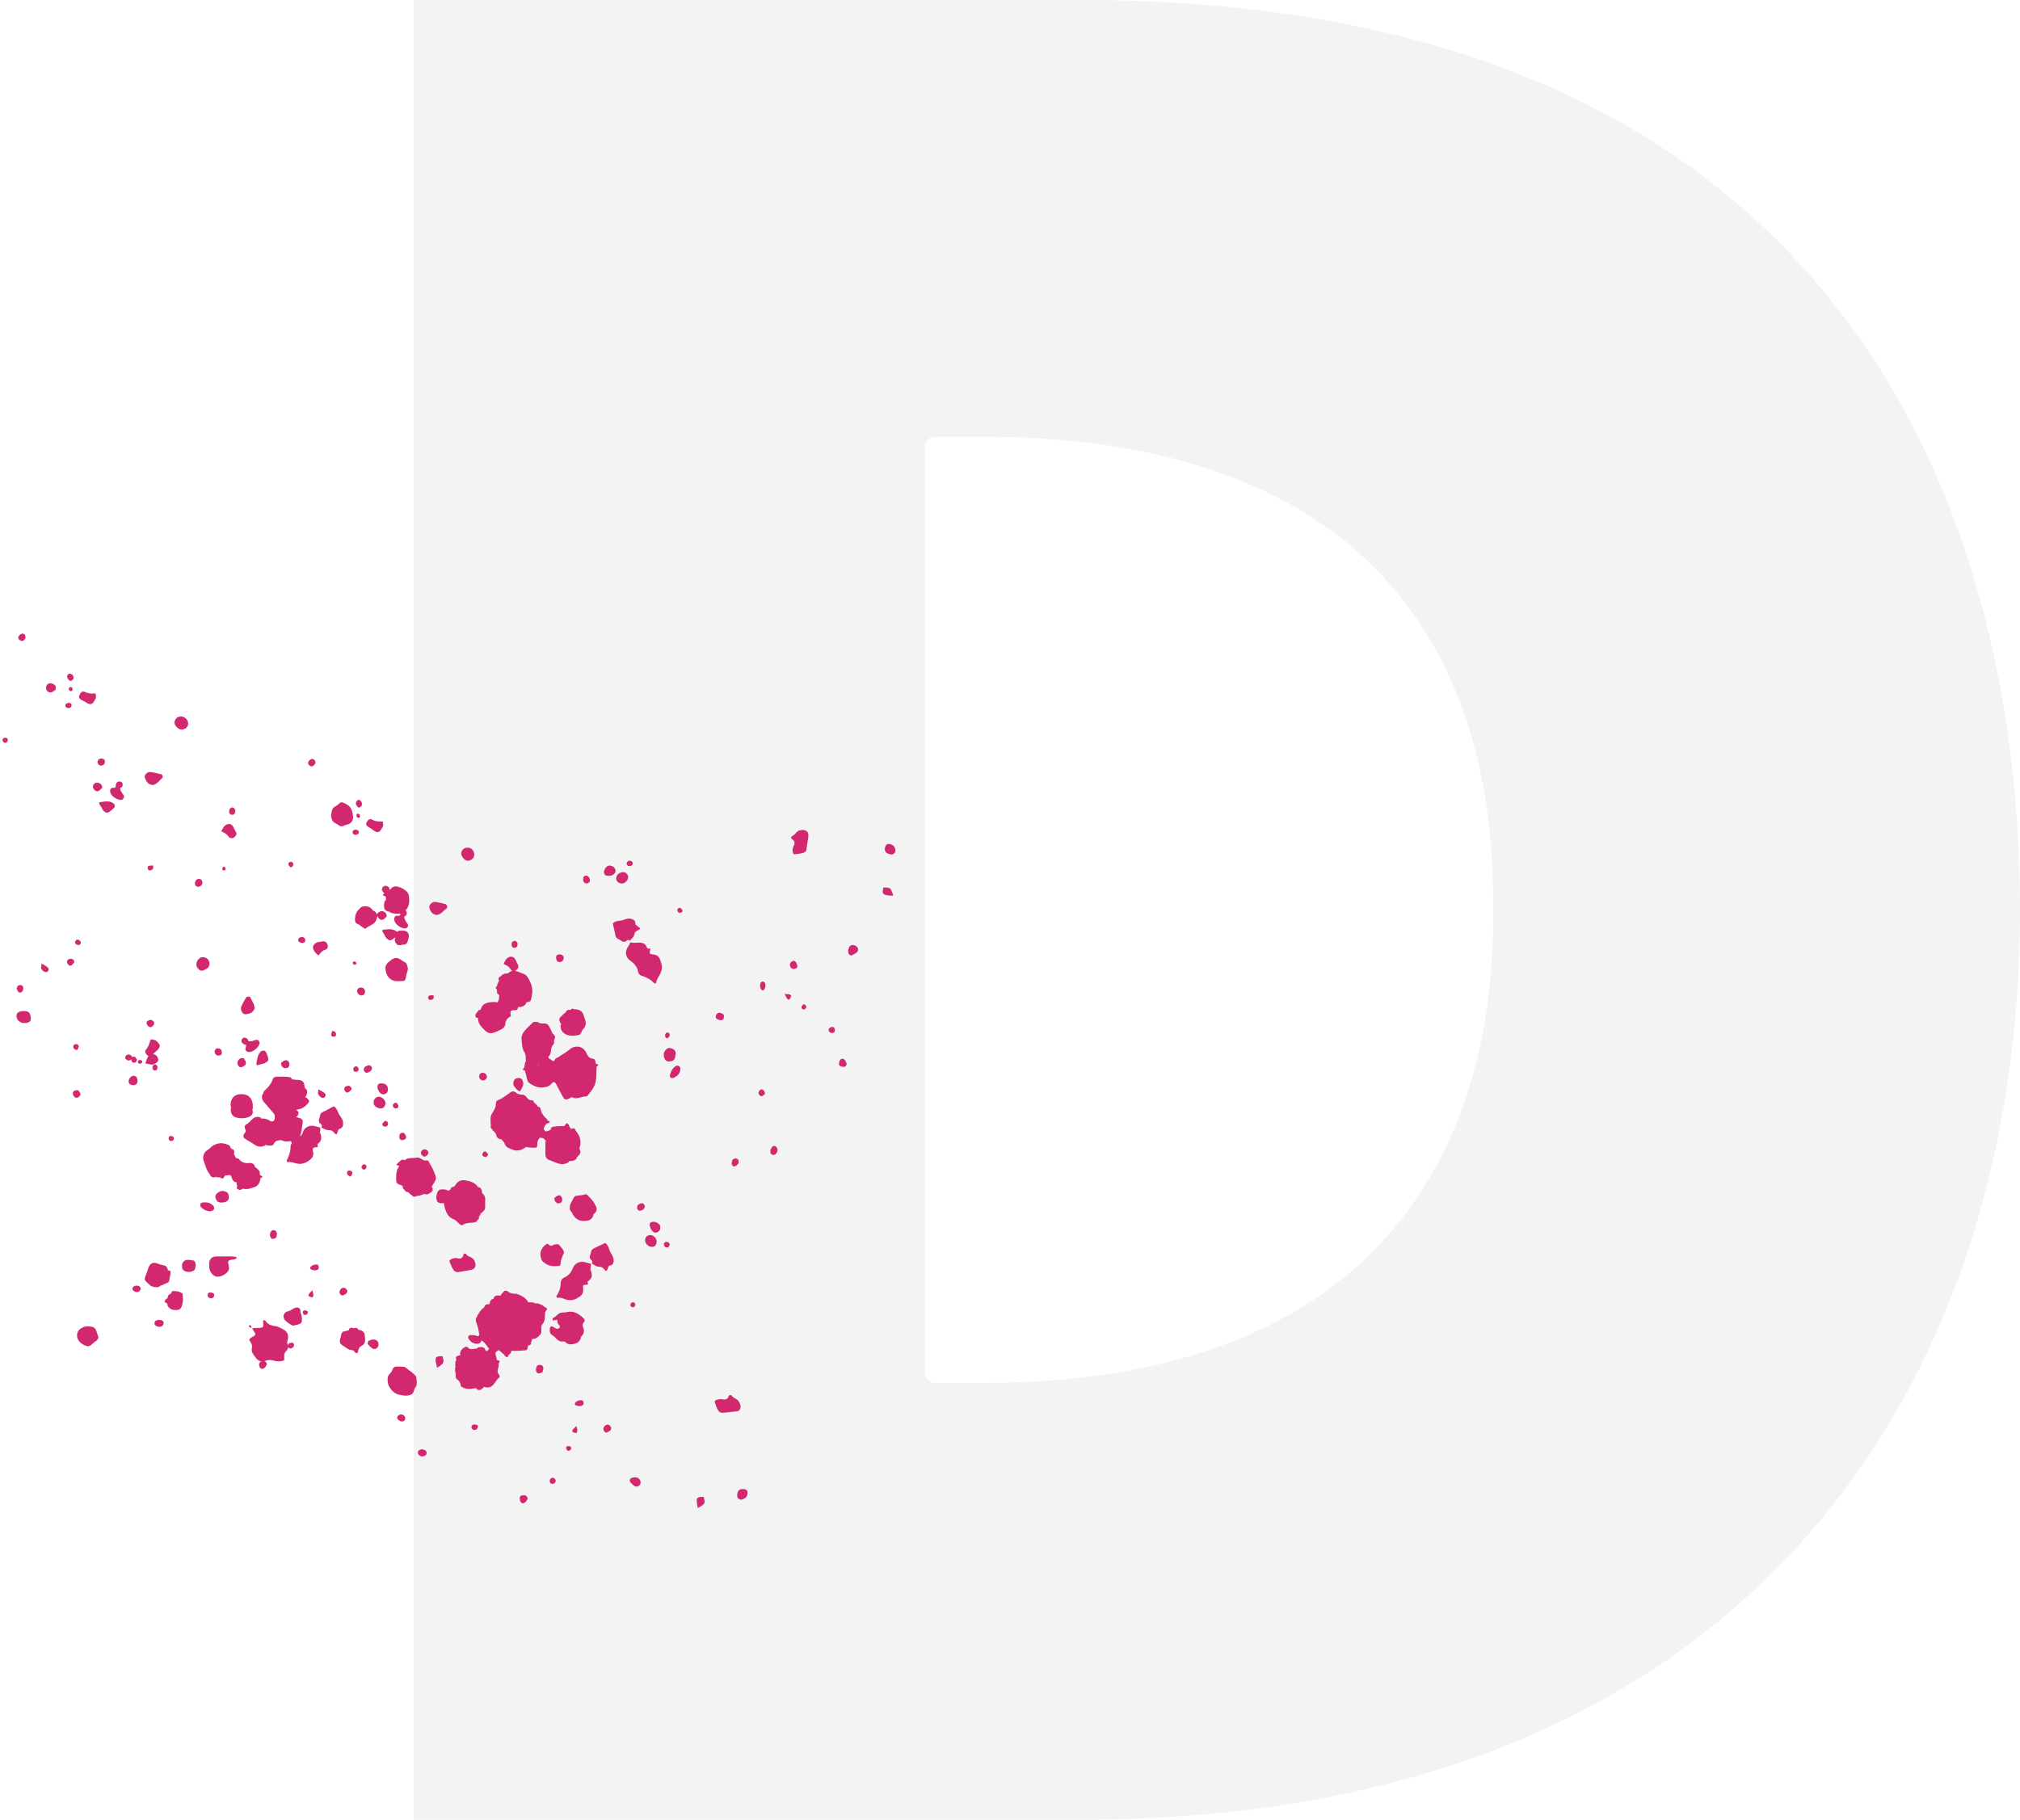 <svg width="576" height="519" viewBox="0 0 576 519" fill="none" xmlns="http://www.w3.org/2000/svg"><path opacity=".05" fill-rule="evenodd" clip-rule="evenodd" d="M117.998 519h190.343c186.61 0 267.657-120.109 267.657-259.5C575.998 143.099 522.465 0 308.341 0H117.998v519zm145.73-127.586V127.58a3.023 3.023 0 01.89-2.136 3.045 3.045 0 012.141-.887h13.293c144.214 0 145.73 106.028 145.73 134.943 0 26.692-1.489 134.937-145.73 134.937h-13.293a3.041 3.041 0 01-2.141-.888 3.02 3.02 0 01-.89-2.135z" fill="#000"/><path d="M168.464 360.407a13.57 13.57 0 01-1.538-.385c-1.409-.384-2.819.128-3.46 1.41-.513 1.282-1.154 2.307-2.563 2.948-.641.256-1.026.897-1.026 1.538 0 1.281-.384 2.563-1.153 3.588-.129.256 0 .769.384.641.897-.128 1.538.256 2.307.512 1.154.257 2.179.257 3.333-.512 1.153-.641 1.666-1.282 1.538-2.563-.129-1.026 0-1.154.897-1.154.769 0 .384-.384.384-.641 0-.128 0-.384.128-.384 1.41-.897 1.154-2.179.641-3.332.128-.641.128-1.154.128-1.666zm4.102-5.896c-1.025.513-2.179 1.026-3.204 1.538-.898.385-.769 1.154-1.026 1.794-.256.513-.256 1.026.257 1.538.384.257.384.641.128 1.026h.128c.769.512 1.282.897 2.051.897.641 0 1.025.256 1.41.769.512.641.769.512 1.025-.385.128-.384.256-.769.769-.769.641-.128.769-.641.897-1.281 0-.897-.384-1.538-.769-2.179-.641-1.025-.641-2.307-1.666-2.948zm38.579 46.394c-.128-.641-.385-1.153-.897-1.666-.513-.384-1.154-.512-1.667-1.281-.384-.129-.64 0-.769.128-.256 1.025-.897 1.153-1.794 1.025-.641-.128-1.282 0-1.923.256-.256.129-.384.385-.256.641.256.769.513 1.538.897 2.179.257.513.769.769 1.41.769 1.154-.128 2.435-.256 3.589-.385 1.025 0 1.538-.64 1.41-1.666zm-86.514-139.951c1.281-.256 1.794-1.281 2.691-1.794.385-.256.128-1.153-.256-1.282-1.025-.256-2.051-.512-2.948-.64-.897-.129-1.922 1.025-1.666 1.666.256.897.641 1.922 2.179 2.05zm-19.61-25.119c.384.256.641.384 1.025.641 1.538 1.281 2.179 1.153 3.076-.641.128-.128.128-.257.128-.641 0-.513 0-.897-.384-.897-1.025 0-1.794 0-2.692-.513-.64-.384-1.281 0-1.538.641-.384.513-.256 1.025.385 1.41zm29.351 9.355c.769-.384 1.025-1.281.769-2.05a1.894 1.894 0 00-1.154-1.282c-1.153-.256-1.922.128-2.307.897-.384.769 0 1.41.385 1.923.64.897 1.538 1.025 2.307.512zm51.78 107.271c-.897-.513-2.051 0-2.179 1.025-.128.897.384 1.538 1.282 2.051 1.153.256 1.794-.129 1.922-1.026.256-.769-.256-1.666-1.025-2.05zm.384-3.973c-1.025-.128-1.538.512-1.153 1.409.256 1.026 1.025 1.795 1.666 1.667.256 0 .641-.257.769-.385.513-.384.513-1.025.384-1.666-.512-.769-1.025-.897-1.666-1.025zm24.865 76.255c-.384 0-.769.256-1.025.769-.128.385-.128.513-.128.641-.129.641 0 1.153.512 1.41.641.384 1.282 0 1.795-.385.512-.384.769-1.281.512-1.922-.128-.385-.769-.641-1.666-.513zm-29.479-3.204c-.641-.256-1.281-.256-1.794 0-.385.128-.641.385-.513 1.025.385.513.769.898 1.154 1.154.641.512 1.41.256 1.794-.385.256-.64 0-1.409-.641-1.794zm16.79 6.793c0 .64.129 1.153.257 1.794 2.179-1.282 2.179-1.282 1.666-3.204-1.794 0-2.051.256-1.923 1.41zm-44.346-38.961c-.385-.128-.769-.128-1.154.128-.384.513-.512 1.282-.256 1.794.385.641 1.025.385 1.666.128.513-1.153.385-1.794-.256-2.05zm-54.087-78.691c-.129-.897-.77-1.153-1.41-.897-.77.128-.897.897-.385 1.538.385.513.897.385 1.795-.641zm35.759-20.377h.256c0 .897.256 1.666.897 2.435 2.051 2.307 2.564 2.435 5.383 1.025.898-.384 1.667-1.025 1.538-2.307h.129c.128-.64.512-1.025.897-1.281.256-.128.641-.385.512-.769-.384-1.282.385-1.282 1.282-1.282.513 0 .769-.384.769-.897h.256c1.154 0 1.923-.513 2.179-1.41h.385c.384-.128.641-.256.769-.384.513-1.666.769-3.332 0-5.127-.513-1.025-.897-2.178-2.051-2.563-.769-.256-1.538-.769-2.435-.769.256-.128.384-.256.641-.512.512-.513.384-1.026.128-1.538-.256-.385-.385-.897-.641-1.282-.384-.769-1.282-1.025-2.051-.513-.64.385-.897 1.026-1.281 1.795.769.384 1.666.769 2.05 1.666.129.128.385.256.513.256-.384.128-.769.256-1.153.641-.257.256-.769.128-1.154.256-.384.128-.769.257-1.025.769v-.128c-.769.384-.769.897-.513 1.282 0 .128-.128.256-.128.256a6.258 6.258 0 00-.513 1.41h-.128c-.256.384-.256.64.128.769v.256c0 .256 0 .256.128.513v.128l-.128-.128c0 .384.128.512.385.64 0 .129.128.129.256.257 0 .128 0 .256.128.384l-.128.128c0 .641-.128 1.154-.513 1.666-.128 0-.128-.128-.256-.128-3.076-.128-4.101.641-4.486 2.179-.513 0-.769.256-1.025.769-.769.641-.513 1.41 0 1.538zm-14.868 123.29c-.641-.256-1.282-.384-1.922.256-.257.769.128 1.154.64 1.41.513.257 1.026.128 1.538-.256.385-.385.257-1.154-.256-1.41zm27.685 12.944c-.513 0-.641.385-.641 1.026.128.64.256.897.641 1.153.384.128.769-.128 1.025-.384.256-.257.385-.513.513-.769.128-.128 0-.513-.129-.641-.256-.513-.897-.513-1.409-.385zm11.15-83.56c.385-.385.385-1.025.129-1.538-.257-.513-.769-.641-1.154-.385-.256.129-.513.257-.897.641 0 .897.384 1.282 1.025 1.538.256 0 .641-.128.897-.256zm-38.963-13.073c.513-.128.769-.384 1.025-.768.129-.385.129-.769-.256-1.026a.987.987 0 00-1.282-.128c-.384.256-.512.513-.512 1.025.128.385.512.769 1.025.897zm-11.023-75.101c-.128 0-.128.128-.128.128v-.128c-.384 0-.641.128-.641.384 0 .384.257.384.641.384 0 .129 0 .129.128.257 0 .384 0 .512.129.897h-.257c-.384.641-.384 1.153-.384 1.794 0 .897.512 1.41 1.666 1.538v.128c1.025.513 1.923.385 2.948.385v.512c-.128 0-.256 0-.385.129-.512 0-.769-.129-1.025.128-.256.256-.384.769-.256 1.153.256 1.154 1.794 2.307 3.076 2.307.512 0 1.025-.641.769-1.153-.385-.641-1.026-1.282-1.026-2.307h.257c.256-.257.384-.385.384-.513.128-.384.128-.769-.256-1.153 1.153-1.282 1.153-2.82.897-4.358-.128-1.281-2.948-2.819-4.229-2.435-.257.128-.641.256-.77.513-.128.128-.256.256-.512.384v-.128c0-.641-.385-.897-1.154-1.025-.256 0-.384.128-.769.384-.128.385-.256.641-.256.769.384.769.769 1.154 1.153 1.026zm62.931 151.613c-.512.128-.769.513-.897 1.025 0 .385.128.769.513 1.026.384.256.769 0 1.153-.257.385-.256.641-.512.513-1.153-.384-.641-.769-.897-1.282-.641zm-58.188-2.947c-.641-.129-1.282 0-1.538.897.256.64.641.897 1.153 1.025.513.128 1.026-.128 1.154-.641.128-.513-.257-1.153-.769-1.281zM88.359 218.405c.513.384 1.025.128 1.538-.641.128-.128 0-.256 0-.641-.256-.384-.385-.64-.77-.64-.512 0-.896.256-1.153.769-.256.256-.128.768.385 1.153zm58.189 51.905c.512.128.897-.256 1.025-.641v-.641c-.256-.512-.641-.769-1.025-.64-.385.128-.513.256-.641.64-.128.641.128 1.282.641 1.282zm36.784 72.923c-.384-.128-.769 0-1.153.256-.385.129-.513.513-.513 1.154.256.513.513.769 1.025.641.513-.128 1.026-.385 1.154-1.026.128-.384-.257-.897-.513-1.025zm-92.666-31.271c.256.385.513.769.897 1.025.513.257 1.025.128 1.154-.256.256-.384.128-.769-.257-1.025-.512-.385-1.025-.641-1.666-1.026 0 .385-.128.769-.128 1.282zm75.235 87.405c-.769 0-1.41.129-1.922.769-.129.257 0 .513.128.641.256.128.384.128.897.256.641 0 .897 0 1.282-.384.256-.384.128-1.153-.385-1.282zm-63.443-169.043c.512-.256.769-.513.769-1.025 0-.385-.257-.769-.513-1.026-.385-.256-.769-.128-1.026.257-.384.64-.256 1.025.513 1.794h.257zm32.683 175.964c-.129 0-.129 0-.385.128-.384.385-.384.641-.256.897.128.257.384.513.641.513.384.128 1.025-.256 1.025-.641.384-.512 0-.897-1.025-.897zm-12.433-121.111c.769 0 1.154-.385.897-1.282-1.281-.128-1.538.128-1.538.769.129.256.385.641.641.513zm34.349 136.49a.987.987 0 00-.128 1.282c.257.384.769.384 1.282 0 .128-.128.256-.385.256-.769a1.774 1.774 0 00-.384-.513c-.257-.256-.641-.256-1.026 0zm6.409-14.097c-.513.64-.385 1.025.897 1.153.513-.769.128-1.282 0-2.05-.256.384-.641.64-.897.897zm26.275-53.315c-.513.256-.513.769-.257 1.153.257.385.641.513 1.154.257.384-.513.384-.897.128-1.154-.256-.256-.513-.384-1.025-.256zm-87.924-116.241c.256-.129.512-.385.512-.641 0-.385-.256-.513-.769-.769-.256 0-.512.128-.641.128-.384.256-.512.641-.256 1.025.256.385.769.385 1.154.257zm-.385 67.668c.385 0 .641-.128.769-.384.128-.257 0-.641-.128-.897-.128-.129-.385-.257-.769-.257-.513.257-.641.641-.513 1.026 0 .256.257.512.641.512zm-.897 28.836a1.75 1.75 0 00-.385-.512c-.512-.257-1.025-.129-1.153.256-.128.384 0 .769.385 1.025.512.513.768.257 1.153-.769zm80.362 38.192c.128-.128.256-.384.256-.769-.256-.513-.641-.641-1.025-.384-.385.256-.513.64-.256 1.025.384.256.64.384 1.025.128zM83.489 246.985c.128-.128.128-.385.128-.641-.129-.385-.385-.641-.898-.513a1.002 1.002 0 00-.512.513c.128.384.128.641.384.769.257.384.641.256.898-.128zm78.567 165.455c-.384 0-.641.256-.641.512 0 .129.128.385.257.641.256.256.512.256.897 0 .256-.128.384-.384.256-.897-.384-.256-.513-.256-.769-.256zm-59.855-180.322c-.256-.128-.513 0-.513.256-.128.513.129.769.513.898 0 0 .128 0 .385-.129.128-.512.128-.769-.385-1.025zm84.079 40.114c-1.025-.128-1.154-.256-.897-1.153.128-.769-.257-.513-.513-.513-.128 0-.384-.128-.384-.256-.513-1.538-1.795-1.538-3.076-1.41-.513 0-1.154 0-1.667-.128-.256.641-.512 1.025-.769 1.41-.769 1.281-.641 2.691.641 3.716 1.154.898 2.051 1.666 2.307 3.204a1.646 1.646 0 001.282 1.282 7.412 7.412 0 013.204 1.922c.256.257.769.257.769-.256.128-.897.641-1.41 1.025-2.179.513-1.153.77-2.05.257-3.46-.385-1.41-.897-2.051-2.179-2.179zm-6.665-3.844v-.129c.641-.64 1.154-1.153 1.282-1.794.128-.641.513-.897 1.025-1.153.769-.385.769-.513-.128-1.154-.384-.256-.641-.384-.641-.897 0-.641-.384-.897-1.025-1.153-.897-.257-1.666 0-2.307.256-1.026.384-2.307.128-3.076 1.025l.769 3.461c.128.897 1.025 1.025 1.538 1.409.512.385 1.025.513 1.538.129.384-.385.769-.385 1.025 0zm49.473-31.656c-.64 0-1.281 0-1.794.513-.513.384-.769 1.025-1.538 1.281-.256.385-.128.641 0 .769.897.513 1.025 1.154.513 2.051-.257.64-.385 1.281-.129 1.922 0 .256.257.385.513.385.769-.129 1.538-.129 2.307-.385.513-.128 1.026-.513 1.026-1.153.128-1.154.384-2.435.512-3.589.128-1.025-.384-1.666-1.41-1.794zM70.03 289.278c1.026-.129 2.052-.257 2.564-1.666 0-1.282-.769-2.051-1.153-3.076-.129-.385-1.026-.385-1.282 0-.513.897-1.025 1.794-1.41 2.691-.256.897.513 2.179 1.282 2.051zm19.354-18.455c.257.64.77 1.153 1.41 1.666.641-.641 1.026-1.41 2.179-1.666.769-.641.513-1.154.256-1.795-.384-.512-.897-.64-1.41-.512-.512.128-.897.128-1.41.256-1.025.513-1.41 1.282-1.025 2.051zm-44.859 26.016c-.128-.128-.256-.128-.64-.256-.513-.128-.898-.257-1.026.128-.256.897-.513 1.794-1.154 2.563-.512.513-.256 1.154.257 1.666.128.128.256.128.384.257-.128.128-.128.256-.256.384-.256.513-.385 1.025-.64 1.666.512.256 1.153.256 1.793.385.385 0 .77-.129 1.154-.385.64-.384.897-.769.64-1.41-.255-.769-.768-1.153-1.409-1.153l.64-.641c1.667-1.41 1.667-1.922.257-3.204zm14.099-20.377c.897-.385 1.281-1.154 1.025-2.179-.256-.769-.897-1.282-1.794-1.282-.641 0-1.026.257-1.538.897-.513 1.026-.385 1.923.384 2.564.513.64 1.282.384 1.923 0zm132.014 26.272c.897 0 1.41-.128 1.794-.897.128-.384.128-.769.256-1.409-.128-1.154-1.025-1.41-1.794-1.538-.256 0-.641.128-.897.384-.641.641-.897 1.282-.641 2.179.128.769.641 1.281 1.282 1.281zm-42.424 8.587c.384-.512.641-1.025.897-1.666a1.779 1.779 0 000-1.153c-.256-.769-.513-1.026-1.154-1.026-.897 0-1.409.385-1.538 1.154-.128.641 0 1.153.513 1.538.256.512.641.769 1.282 1.153zM73.62 303.76c.256-.128.512-.128.897-.257.384-.128.64-.128.897-.256 1.153-.513 1.282-.897.897-2.05-.128-.385-.256-.769-.513-1.154-.256-.513-.897-.513-1.41-.128-1.025.897-1.025 2.307-1.281 3.46 0 .385.256.513.513.385zm103.047-51.905c.897.384 1.538 0 2.179-.769.513-1.025.257-1.666-.513-2.179-.64-.384-1.666 0-2.178.513-.769.897-.513 2.05.512 2.435zm-3.204-2.051c1.154 0 1.923-.512 2.051-1.281 0-.257 0-.641-.257-.897-.256-.513-.769-.641-1.538-.769-.897.256-1.153.769-1.409 1.409-.257.897.128 1.538 1.153 1.538zm19.994 54.212c-.256-.128-.64-.128-.897.128-.897.641-1.281 1.538-1.538 2.563-.128.513.385.898.897.769.385-.128.641-.384 1.154-.64.641-.641.897-1.154.897-1.795.128-.512-.128-.897-.513-1.025zm61.65-62.286c-.257-.641-1.026-1.025-1.795-1.025-.512 0-.897.513-1.025 1.41 0 .384.128.769.513 1.153.256.128.384.256.64.256.513.257 1.154.257 1.538-.128.513-.512.385-1.153.129-1.666zM38.63 309.399c.64-.385.768-1.154.256-2.307-.513-.256-.897-.385-1.282-.128-.769.384-1.154 1.41-.769 2.05.256.385 1.154.641 1.794.385zm203.66-39.474c-.385.513-.513 1.154-.385 1.795.128.384.257.769.897.769.641-.257 1.026-.513 1.41-.769.641-.513.641-1.282 0-1.795-.641-.512-1.538-.512-1.922 0zm-172.9 34.219c.897-.512 1.025-1.025.128-2.307-.64-.128-1.153 0-1.41.385-.512.512-.512 1.41 0 1.922.385.385.77.257 1.282 0zm182.512-51.008c-.384 1.667-.256 1.923 1.026 2.179.641.128 1.153.128 1.794.128-.769-2.307-.769-2.307-2.82-2.307zm-46.012 37.808c.641-.257.512-.897.512-1.538-.897-.641-1.538-.769-2.05-.128-.257.256-.385.769-.128 1.153.384.385 1.153.641 1.666.513zm-92.025 33.321c0 .769.64 1.154 1.409.769.769-.384.769-.897-.128-1.922-1.025-.128-1.281.384-1.281 1.153zm-9.998-40.755c.385-.512.257-1.153-.128-1.537-.384-.385-.897-.385-1.538-.129-.641.769-.384 1.282.128 1.795.513.384 1.282.384 1.538-.129zm116.25 43.703c-.385.513-.641 1.154-.257 1.923.769.512 1.154.256 1.538-.257.385-.512.385-1.025.128-1.538-.384-.641-1.025-.641-1.409-.128zm20.507-25.119c-.129-.128-.513-.128-.641-.128-.513.256-.641.768-.769 1.409 0 .513.256.641.897.897.641 0 1.025 0 1.153-.384.257-.385.129-.769-.128-1.154-.128-.256-.256-.512-.512-.64zm-81.644-27.811c.897.256 1.41 0 1.666-.641a1.096 1.096 0 000-.897c-.256-.385-.897-.641-1.41-.513-.512.128-.769.513-.641 1.026 0 .384.129.64.385 1.025zm-20.123 33.065c0-.512-.128-.897-.512-1.153-.385-.257-.769-.257-1.154-.128-.512.256-.641.769-.512 1.281.128.385.384.641.769.769.64.128 1.025-.128 1.409-.769zm-76.645-6.28c.77 0 1.154-.384 1.026-1.025 0-.513-.257-.897-.897-1.025-.513-.128-1.026.128-1.154.897 0 .256.128.513.257.769.256.256.512.384.768.384zm164.057-27.041c-.641.256-1.026.512-1.026 1.153 0 .513.257.897.769 1.153.385.129.769 0 1.154-.256.256-.384.256-.769 0-1.153-.128-.385-.256-.769-.897-.897zm-17.047 58.697c.641-.128 1.026-.384 1.282-.897.256-.385.128-1.025-.256-1.282-.385-.256-1.154-.128-1.41.385-.257.641-.385 1.281.384 1.794zM22.608 312.731c.513-.513.385-1.025-.256-1.666-.128-.128-.256-.128-.64-.128-.514.128-.77.256-.898.641-.128.512.128.897.384 1.281.513.385 1.026.256 1.41-.128zm62.932-43.959c.64.256 1.28.256 1.41-.256.255-.513 0-.897-.385-1.154-.129-.128-.257-.128-.641-.128-.513.128-.898.385-.898.897 0 .257.129.513.513.641zm81.771-16.789c.513-.128.897-.384.897-.769 0-.513-.128-1.025-.769-1.41-.256-.128-.897 0-1.025.257-.128.384-.128.769-.128 1.153.256.513.512.769 1.025.769zm49.601 28.323c-.256.641-.256 1.41.257 2.051.128.128.512.128.641 0 .128-.128.256-.385.384-.769.128-.513.128-.897-.128-1.282-.256-.512-1.026-.384-1.154 0zm.641 30.503c-.513-.257-1.025 0-1.282.897 0 .128 0 .128.129.384.256.385.512.641.897.513.256-.128.513-.256.769-.513.128-.384-.128-1.025-.513-1.281zM70.8 296.967v-.256a1.774 1.774 0 00-.385-.513c-.384-.256-.897-.384-1.281 0-.385.513-.385 1.026.128 1.41.256.256.64.385.897.385v.384c-.128.513-.256.769-.128 1.153.256.385.64.513 1.025.513 1.154 0 2.692-1.281 2.948-2.435.128-.513-.385-1.153-1.025-1.025-.513.128-1.154.512-2.18.384zm24.224-1.281c.384 0 .64-.128.769-.385.128-.641-.128-1.153-1.026-1.281-.512 1.153-.384 1.537.257 1.666zm142.267-2.82c-.256.128-.512.128-.641.256-.384.257-.512.641-.256 1.026.256.384.769.641 1.282.384.384-.128.512-.641.256-1.281 0-.129-.256-.257-.641-.385zm-13.586-9.356c.257.385.385.769.641 1.154.513.769.897.513 1.282-.641-.513-.769-1.282-.384-1.923-.513zm-43.833-36.525c.384-.128.64-.513.512-1.026-.384-.512-.769-.512-1.153-.384-.385.128-.641.513-.513.897.128.513.641.641 1.154.513zM44.397 303.632c-.384-.129-.64.128-.897.512v.641c.128.385.513.641.897.513.385-.128.513-.513.513-.897 0-.385-.257-.641-.513-.769zm66.007 16.276a.62.62 0 00-.897 0c-.128.128-.257.384-.513.641.128.641.385.769.897.769.385 0 .641-.257.769-.513 0-.384 0-.641-.256-.897zm28.453 9.868c.513-.384.385-.769-.512-1.409-.257.128-.513.128-.513.256-.384.513-.384 1.025 0 1.153.385.385.769.257 1.025 0zm54.985-70.872c-.513.128-.769.384-.641.897.128.384.385.641.897.512.513-.128.641-.512.385-.897-.128-.256-.257-.256-.641-.512zM49.267 325.291c.385-.257.385-.641.129-1.026a.98.98 0 00-.641-.256c-.385 0-.77.256-.641.769 0 .256.128.385.384.641.385 0 .641 0 .77-.128zm179.821-38.833c-.256.256-.384.385-.512.641-.128.384.128.641.384.769.128.128.513 0 .641-.128.256-.128.385-.513.256-.769-.128-.257-.256-.513-.769-.513zm-38.194 9.099c.128-.64 0-.897-.384-1.025-.385-.128-.641.128-.769.385-.129.384-.129.769.128 1.025.384.384.641.128 1.025-.385zm-151.496 7.049c-.128.257-.128.513.129.641.384.256.769.128 1.025-.256v-.385c-.64-.384-.897-.384-1.154 0zm62.034-28.195c-.256-.256-.513-.256-.769 0s0 .513.385.769c.64-.128.769-.384.384-.769zm-10.125 47.163a13.317 13.317 0 01-1.538-.384c-1.41-.385-2.82.256-3.333 1.537a5.969 5.969 0 01-.64 1.282h-.257c.257-.513.385-1.153.513-1.922 0-.641.256-1.282.256-1.923.128-.512-.128-.897-.512-1.153a16.72 16.72 0 00-1.282-.385v-.128c.513-.256.769-.897.513-1.41-.129-.256-.257-.384-.641-.512.128 0 .256 0 .384-.128 1.41-.129 2.307-.897 3.076-1.795.385-.384.385-.769-.256-1.409-.128-.129-.385-.257-.77-.385h.257l.128-.128c.385-.769.641-1.538 0-2.179-.128-.128-.384-.384-.384-.641 0-1.537-.897-1.922-2.179-1.922-.385 0-.897-.128-1.41-.128v-.128c0-.128-.128-.257-.256-.257v-.128c-1.41-.384-2.692-.256-3.973-.256-.641 0-1.154.256-1.282.897-.513 1.282-1.282 2.179-2.307 3.076-.257.256-.257.513-.385 1.025 0 0-.128 0-.128-.128-.513 1.282 0 2.051.77 2.82l2.306 2.691c.385.384.385.897.385 1.282 0 .897-.641 1.409-1.41.897-.77-.513-1.538-.641-2.564-.641v-.256c-2.178-.898-2.82 1.281-4.1 1.922-.77.384-.514 1.025-.257 1.666.128.513-.128.641-.385 1.025-.384.641-.256 1.154.257 1.41.897.641 1.922 1.154 2.82 1.794 1.025.641 2.178.641 3.204-.128 0 .128.128.128.128.256.897 0 1.794.257 2.05-.512.513-1.025 1.282-.897 2.18-1.025 0 0 0 .128.127.128.513.128.77.256 1.026.256.64 0 1.153 0 1.538-.128 0 .256.128.384.256.641-.256.256-.384.64-.384 1.025 0 1.282-.385 2.563-1.026 3.717-.128.256 0 .769.385.64.897-.128 1.538.257 2.307.385 1.153.256 2.179.128 3.332-.641 1.154-.769 1.666-1.41 1.41-2.691-.128-1.026-.128-1.154.897-1.282.77 0 .385-.384.385-.641 0-.128 0-.384.128-.384 1.282-.897 1.025-2.179.513-3.332.256-.257.128-.769.128-1.282zm6.536-1.153c0-.898-.384-1.538-.897-2.179-.64-.897-.769-2.179-1.794-2.691-1.026.512-2.05 1.153-3.204 1.666-.77.384-.641 1.153-.897 1.794-.257.641-.129 1.153.384 1.538.385.256.513.641.128 1.025h.128c.77.513 1.41.769 2.18.769.64 0 1.025.256 1.41.769.64.641.768.513 1.024-.385.129-.384.257-.768.641-.768.77-.385.897-.898.897-1.538zm36.4 41.78c1.026-.128 1.538-.897 1.282-1.923-.128-.64-.384-1.153-1.025-1.537-.513-.385-1.282-.385-1.666-1.154-.385-.128-.641 0-.641.256-.257 1.026-.897 1.282-1.795 1.026-.641-.128-1.281 0-1.922.384-.257.128-.385.385-.257.641a11.38 11.38 0 001.026 2.179c.256.512.769.769 1.41.769 1.153-.257 2.435-.385 3.588-.641zM43.628 223.916c1.282-.385 1.794-1.282 2.563-1.923.385-.256.128-1.153-.256-1.153-1.025-.256-2.05-.513-3.076-.641-.897-.128-1.923 1.025-1.538 1.666.385 1.026.897 1.923 2.307 2.051zm21.66 14.866c.77.513 1.282.257 1.795-.256.513-.512.384-1.025 0-1.538-.256-.384-.385-.897-.641-1.281-.513-.769-1.282-.898-2.05-.385-.641.385-.898 1.025-1.282 1.794.769.385 1.666.769 2.178 1.666zm-42.167-39.217c.385.257.769.385 1.025.513 1.666 1.153 2.18 1.025 3.076-.769.128-.128.128-.256.128-.641 0-.512 0-.897-.384-.897-1.025.128-1.794 0-2.692-.384-.64-.385-1.281 0-1.538.769-.384.512-.256 1.025.385 1.409zm29.735 8.203c.641-.385 1.026-1.282.641-2.051-.128-.513-.513-.897-1.282-1.282-1.153-.256-1.922.129-2.307 1.026-.384.769 0 1.41.513 1.922.769.769 1.538.897 2.435.385zM6.587 288.381c-.64 0-1.282.128-1.794.768-.257 1.154.128 1.795.897 2.307.64.385 1.41.385 2.05.257.898-.257 1.154-.641 1.026-1.538-.256-1.538-.64-1.794-2.179-1.794zm56.266 54.596c.385 0 .77 0 1.41-.128 1.154-.513 1.025-1.282.897-2.051 0-.256-.256-.641-.512-.769-.77-.384-1.538-.513-2.307 0-.641.385-1.026.897-.898 1.538.257.897.513 1.282 1.41 1.41zM32.221 229.042c-1.154-.769-2.435-.384-3.717-.256-.256 0-.256.384-.128.641.128.256.256.384.513.769.256.384.256.641.384.769.897 1.025 1.282 1.025 2.179.384.384-.256.64-.512.897-.769.641-.641.385-1.153-.128-1.538zm77.67 85.868c.128-.769-.384-1.538-1.153-1.923-.897-.512-2.051.128-2.179 1.154-.128 1.025.384 1.538 1.41 1.922 1.025.256 1.666-.128 1.922-1.153zm-1.025-5.896c-1.025-.128-1.41.513-1.154 1.538.385 1.026 1.026 1.666 1.795 1.538.256 0 .641-.256.769-.384.384-.385.384-1.026.256-1.666-.384-.897-1.025-1.026-1.666-1.026zM60.29 345.412c.384-.128.769-.385.769-.769 0-.385-.128-.641-.385-.897-.897-.769-1.794-.897-2.947-.769-.513 0-.77.641-.513 1.153.256.385.513.513 1.025.897.897.385 1.41.513 2.05.385zM13.508 195.208c-.512.513-.512 1.41 0 1.922.513.513 1.282.513 2.307-.384.129-.641.129-1.025-.128-1.282-.64-.641-1.666-.769-2.179-.256zM107.2 382.194c-.641-.256-1.282-.128-1.795.128-.384.128-.64.385-.512 1.025.384.513.769.897 1.153 1.154.641.512 1.41.256 1.795-.513.256-.641 0-1.538-.641-1.794zM28.376 223.403c-.641-.384-1.41-.128-1.795.513-.256.513 0 .897.257 1.281.769.769 1.282.641 2.307-.512 0-.641-.256-1.025-.77-1.282zm95.87 164.943c.128.64.257 1.153.385 1.794 2.05-1.41 2.05-1.41 1.538-3.332-1.923 0-2.051.256-1.923 1.538zm-45.5-35.373c.385-1.153.257-1.666-.384-2.05-.385-.128-.77-.128-1.026.256-.384.513-.512 1.282-.128 1.794.385.641.897.385 1.538 0zm-58.957-79.459c-.77.256-.898.897-.385 1.538s1.025.512 1.794-.641c-.128-.897-.769-1.025-1.41-.897zm37.809-21.275c.257-.512.129-.897-.256-1.409-.897-.385-1.41 0-1.666.64-.257.513 0 1.282.512 1.41.513.128 1.154-.128 1.41-.641zM46.063 376.555c-.64-.128-1.282-.256-1.922.384-.257.897.128 1.154.769 1.41.512.128 1.153.128 1.538-.384.384-.513.256-1.154-.385-1.41zm35.247-71.898c.256 0 .64 0 .897-.256.384-.385.384-1.026.128-1.538-.256-.513-.769-.513-1.282-.385-.256.128-.512.385-.897.641 0 1.025.385 1.41 1.154 1.538zm-39.476-12.688c.128.513.384.769 1.025 1.025.513-.128.769-.384 1.025-.769.129-.384.129-.769-.256-1.025a.987.987 0 00-1.282-.128c-.384.128-.64.384-.512.897zm-12.689-73.692c.513-.128.769-.513.769-1.025 0-.641-.385-.898-1.154-.898-.256 0-.384.129-.769.385-.128.384-.256.641-.128.897.257.641.77.897 1.282.641zM97.33 369.378c.385.256.77 0 1.154-.256.385-.257.641-.513.513-1.154-.385-.513-.77-.769-1.282-.641s-.769.513-.897 1.026c-.128.384.128.769.513 1.025zm-58.06-2.692c-.64 0-1.281 0-1.538.898.257.64.641.897 1.154.897.512.128 1.025-.257 1.153-.641.257-.385-.128-1.025-.769-1.154zM5.818 182.648c.513.385 1.026.128 1.41-.641.128-.128 0-.256 0-.64-.128-.385-.384-.641-.769-.641-.513 0-.897.384-1.154.769-.256.384 0 1.025.513 1.153zm.256 100.35c.513-.257.641-1.025.513-1.538-.128-.256-.384-.513-.769-.513-.64 0-1.025.385-1.025 1.026 0 .128 0 .128.128.384.256.641.513.897 1.153.641zm59.984-50.624c.512.129.897-.256 1.025-.769v-.64c-.385-.513-.641-.769-1.025-.641-.385.128-.513.384-.641.641-.257.769.128 1.409.64 1.409zm39.988 72.411c.128-.256-.256-.897-.641-.897-.384-.128-.769.128-1.153.256-.385.257-.513.513-.513 1.154.257.512.641.769 1.026.64.769-.256 1.153-.512 1.281-1.153zm-92.538-28.964c-.512-.385-1.025-.641-1.666-1.025 0 .512-.128.897-.128 1.409.256.385.513.769.897.897.513.257 1.025.129 1.154-.256.256-.513 0-.769-.257-1.025zm76.902 84.842c-.77 0-1.41.128-1.923.769-.128.256 0 .513.256.641.257.128.513.128.898.256.64 0 .897-.128 1.153-.384.257-.513 0-1.282-.384-1.282zm-70.493-166.48h.384c.513-.257.77-.641.641-1.026a.964.964 0 00-.64-.897c-.385-.256-.77-.128-1.026.257-.256.512-.128 1.025.64 1.666zm39.988 174.426c-.128 0-.128 0-.384.128-.385.385-.385.641-.256 1.025.128.257.512.513.769.513.384.128 1.025-.256 1.025-.769.128-.513-.256-.769-1.154-.897zM34.272 224.685h.256c.256-.256.385-.385.385-.513.128-.512.128-.897-.385-1.153-.513-.257-1.154-.128-1.41.512-.128.257-.128.641-.128 1.026-.128 0-.256.128-.385.128-.512 0-.769 0-1.025.256-.128.256-.256.641-.128 1.025.256 1.154 1.922 2.179 3.076 2.179.513 0 1.025-.769.769-1.281-.384-.641-1.025-1.154-1.025-2.179zm8.458 23.581c.77-.128 1.154-.512.898-1.409-1.282 0-1.538.128-1.538.769.128.384.256.64.64.64zm39.605 134.953c-.128.128-.256.385-.256.513 0-.128-.128-.385-.128-.513-.129-.384 0-.769.128-1.153.256-1.282-.128-2.179-1.154-2.82-.769-.384-1.538-.897-2.435-1.025-1.154-.128-2.179-.513-2.82-1.538-.128-.128-.256-.128-.384-.128-.257 0-.257.256-.257.512.129 1.538.129 1.538-1.153 1.667-.641 0-1.282 0-1.923.128.129.384.257.512.385.769.64.897.64 1.025-.128 1.538-.385.256-.897.384-1.154 1.025.385.641 1.026 1.41.77 2.307-.257 1.153.512 1.922 1.153 2.819.512.641 1.025.897 1.666 1.026h-.128c-.513.128-.641.512-.641 1.025.128.513.256.897.64 1.025.385.128.77-.128 1.026-.384.256-.257.385-.513.513-.769.128-.128 0-.513-.129-.641-.256-.256-.384-.385-.64-.385.128 0 .256 0 .512-.128a3.561 3.561 0 012.307 0c1.026.257 2.051.257 2.948-.128 0-1.794-.128-1.794.513-2.563.385-.385.64-.897.64-1.282 0 .128.129.257.129.257.256.384.769.256 1.282-.129.128-.128.128-.384.256-.769a1.75 1.75 0 00-.385-.512c-.384 0-.769 0-1.153.256zm5.895-14.354c-.512.641-.256 1.026.898 1.154.513-.769 0-1.282 0-2.051l-.897.897zm24.225-54.212c-.513.257-.513.769-.257 1.154.257.384.641.384 1.154.256.384-.512.256-.897 0-1.153-.128-.385-.513-.513-.897-.257zM19.917 201.872c.256-.128.512-.384.512-.769 0-.384-.256-.512-.769-.64-.256 0-.512.128-.64.128-.385.256-.513.64-.257 1.025.385.384.77.384 1.154.256zm17.687 100.862c.256.385.64.513 1.025.257.257-.128.385-.385.385-.897-.256-.257-.385-.513-.513-.641-.256-.128-.64-.128-.769.128a1.156 1.156 0 00-.769-.769.998.998 0 00-1.025.256c-.257.257-.385.769 0 1.026.512.512.897.512 1.666 0-.256.384-.128.512 0 .64zm-15.38-33.193c.384 0 .64-.128.769-.385.128-.384 0-.64-.256-.897-.129-.128-.385-.256-.77-.256-.512.256-.64.641-.512 1.025.128.257.384.385.769.513zm-1.282 28.708c-.128.384 0 .769.385 1.025.512.385.897.256 1.153-.897-.128-.256-.256-.384-.384-.513-.513-.128-1.026 0-1.154.385zm82.541 33.962c-.385.257-.513.641-.256 1.026.256.384.64.512 1.025.128.128-.128.256-.385.256-.769-.256-.513-.641-.641-1.025-.385zM1.204 210.459c-.256.128-.384.256-.513.641.129.384.257.512.385.641.384.256.769.128 1.025-.257.128-.128.128-.512.128-.64-.256-.385-.512-.513-1.025-.385zM86.95 373.735c-.385 0-.642.257-.642.513 0 .128.128.384.257.641.256.256.64.128.897 0 .256-.128.384-.385.256-.897-.256-.129-.513-.257-.769-.257zM19.66 196.233c-.128.513.129.769.513.897.128 0 .128 0 .385-.128.256-.512.128-.897-.257-1.025-.384 0-.64 0-.64.256zm43.706 51.649c.256.512.64.512.897.128.128-.256 0-.641-.256-.769-.385-.128-.513.128-.641.641zm98.177 126.366c-.256.128-.64 0-1.153.128-1.026 0-1.41.641-2.051 1.154-.256.256-.897.384-.769.769.128.64.641.128 1.025.128.257 0 .385.128.385.384 0 .385 0 .641.256.897.385.385.641.769.129 1.154-.385.256-.77.128-1.154-.128-.256-.129-.385-.257-.641-.385-.384-.128-.769.128-.769.513-.128.769 0 1.538.641 1.922 1.153.641 1.666 2.179 3.332 1.794.129 0 .385.129.641.385.769.641 1.666.512 2.564.256.897-.256 1.538-.897 1.666-1.794 0-.128.128-.256.256-.385.641-.769.769-1.537.385-2.435-.257-.512-.129-1.153.256-1.538.256-.384.256-.768-.128-1.025-1.282-1.281-2.82-2.307-4.871-1.794zm-44.218 17.045c-.641-.384-1.153-.897-1.922-1.409-.898-.129-1.667-.129-2.307-.129-.513 0-.898.257-1.154.769-.128.513-.513 1.026-.897 1.41-.385.385-.513 1.025-.513 1.538-.128 2.051 1.666 4.101 3.461 4.357 1.153.257 2.307.385 3.332-.128.769-.384.641-1.409 1.154-2.05.64-.769.256-1.923.256-2.82-.256-.641-.897-1.025-1.41-1.538zm45.756-45.497c.129.129.129.257.129.385.769 1.281 1.666 2.05 3.204 2.05 1.538 0 2.563-.384 2.82-1.922 1.538-1.025.769-2.179.128-3.332-.513-.769-1.154-1.41-1.923-2.179-.128-.128-.513-.256-.641-.128-.769.256-1.538.256-2.435.384-.384 0-.641.385-.897.769l-.513 1.026c-.256.384-.256.64-.384.769-.128.769-.257 1.538.512 2.178zm-32.042 3.333c.257.256.641.384.897.256 1.026-.769 2.307-.513 3.461-.769.384-.128.641-.256.769-.769h.256c.128-.385.257-.641.128-1.025h.257c.128-.257.256-.513.256-.769.128 0 .256-.128.256-.128.641-.513 1.026-.898 1.026-1.667v-1.922c.128-.897-.257-1.538-.897-2.051v-.384c-.129-.897-.513-1.282-1.41-1.41 0 0 .128 0 .128-.128-.897-1.153-2.051-1.41-3.204-1.666-1.154-.256-2.179 0-2.948 1.025-.128.257-.257.385-.385.641-.128 0-.256.128-.384.128-.641.128-.769.513-.897 1.025l-.129-.128c-.128.128-.256.128-.512.257-.257-.257-.513-.385-1.026-.385-1.409-.128-1.794.128-2.178 1.538-.129.641-.129 1.282.256 2.051a2.318 2.318 0 001.794.256c.128.641.257 1.41.513 2.051.384 1.153 1.025 2.178 2.307 2.563.641.384 1.153.897 1.666 1.41zm23.455 23.068c-.641-.256-1.282-.64-1.922-.384l-.257-.256c-.641-.129-1.153-.129-1.794-.129v-.256c-.769-1.025-1.795-1.666-2.948-2.05h-.128v-.129c-1.026 0-1.666 0-2.435-.512-.898-.641-1.154-.385-1.923.512-.128.129-.256.385-.256.513h-.257c-.897 0-1.666-.128-1.794.897h-.128c-.769.256-1.026.897-1.026 1.666l-.128-.128s-.128-.128-.256 0c-.641.128-1.025.256-1.154.897l-.128.128-.128.129s0 .128-.128.128v-.128c-.256.128-.256.256-.256.384-.129 0-.129.128-.257.128-.384.513-.641.897-.897 1.41h-.128c-.128.128-.128.384 0 .513-.128 0-.128 0-.256.128-.385.641-.257 1.153 0 1.794.384 1.025.64 2.179.769 3.46h-.257c0 .128-.128.128-.128.257-.641-.385-1.41-.385-2.179-.385-.512 0-.769.641-.512 1.025.256.385.512.641.897 1.026.769.384 1.281.512 1.922.384.385-.128.769-.384.769-.769v-.128c.769.256 1.154.897 1.666 1.538.129.256.385.513.641.769l-.128.128c-.256.513-.513.769-.897.385l-.128-.129v-.128c-.128-.512-.769-.769-1.666-.641a.705.705 0 00-.641.385c-.897 0-1.795.513-2.564-.256-.384-.513-1.025-.129-1.538.256-.512.513-.897 1.025-.64 1.922h-.257c-1.153.385-1.153.385-.897 1.41l-.256.256c0 .641-.129 1.154 0 1.795 0 0-.129 0-.129.128 0 .897.129 1.538.257 2.179 0 0-.128.128-.128.256.128.384.256.769.512.897.641.384.898 1.025 1.026 1.922h.128-.128c1.41 1.026 2.819.769 4.229.513l.257.256c1.025.769 1.538-.128 2.178-.64.129 0 .129.128.257.128 2.435.512 2.691-1.795 3.973-2.692.256-.128.128-.64 0-.897-.513-.512-.513-1.025-.256-1.794.128-.384.128-.897.128-1.538h.128c.385-.641-.128-.769-.513-.769l-.128-.128-.128-.128s.128 0 .128-.128c-.128-.385-.256-.641-.256-.897-.256-.898-.256-1.026.897-1.667 0 .129 0 .257.128.257.513.384.897.769 1.41 1.153h-.128c.769.897 1.025.897 1.282 0 .128 0 .256-.128.384-.256.256-.256.385-.513.385-.897h.384c1.282 0 2.307 0 3.332-.128.769 0 .898-.129 1.026-1.154 0-.128.128-.128.128-.256l.128-.128v.128c.641-.128.769-.513.641-.897 0-.128.128-.128.128-.257.128-.256.128-.512.257-.769h.128v.129c.512-.129.769-.129 1.025-.385.128 0 .256-.128.256-.128a.996.996 0 00.513-.513v-.128.128c.641-.384.641-.897.641-1.281 0-.769-.128-1.538.384-2.051.513-.641.641-1.41.641-2.307 0-.384 0-.769.128-1.153.129-.385.641-.641.385-1.025-.641-.257-1.025-.769-1.41-.898zm-12.56 12.816c0-.128.128-.128 0 0 .128 0 .128 0 0 0zm1.409-.512c0 .128 0 .128 0 0zm4.358-8.074v-.257.257zm.385-.769c0-.128 0-.128 0 0 0-.128.128-.128 0 0zm8.459-20.634c-.513-.513-.769-.128-1.154.128-1.41 1.282-1.666 2.691-.769 4.486 1.41 1.409 2.948 1.666 4.743 1.409.384 0 .512-.384.512-.769 0-.897.385-1.666.769-2.563.128-.256.257-.512.128-.641-.128-.768-.769-1.281-1.281-1.922-.257-.384-.769-.256-1.154-.256-.641.128-1.282.769-1.794.128zm-41.142-80.613c-.898-.384-1.667-1.41-2.82-1.153-.256.128-.641.256-.897.384-.257.256-.513.513-.898.769-1.025.897-1.025 1.794-.64 3.076.384 1.281 1.281 2.05 2.435 2.307.769.128 1.538 0 2.435 0 .641-.128.641-.641.769-1.282.128-.897.513-1.538.513-2.307-.128-.641-.257-1.538-.897-1.794zM95.92 234.938c.257.128.514.384.77.512.384.257.769.257 1.153.128.513-.256 1.026-.384 1.538-.512.898-.385 1.41-1.282 1.282-2.179-.128-1.282-.384-2.691-1.794-3.46-.257-.128-.385-.257-.77-.385-.512-.256-.768-.256-1.025-.128-.512.385-1.025.897-1.538 1.154-.769.384-.897 1.025-1.025 1.794-.256 1.41.128 2.563 1.41 3.076zm26.532 96.761c0-.128 0-.128 0 0-.256-.897-.769-.769-1.282-.641-.128 0-.128-.128-.256-.128-.769-.257-1.41-.897-1.923-.769-1.153.256-2.691-.128-3.588.769-.385-.257-.769-.257-1.026 0-.512.384-.897.769-1.41 1.281.385.129.641.257.898.385-.769.897-.898 2.05-.898 3.332 0 1.538 0 1.666 1.923 2.307 0 0 0 .128-.128.128.128.513.256.897.641 1.025 0 .128 0 .128.128.257.256.256.512.384.897.384.256.256.513.641.897.769.128.256.385.385.641.513h.384c.257-.128.513-.128.641-.257.641 0 1.282-.256 1.923-.512.128 0 .256 0 .512.128.385 0 .77-.128 1.154-.385.641-.384.897-.769.769-1.281 0-.256-.128-.385-.256-.513.256-.512.641-1.025.897-1.538.384-.641.384-1.153.128-1.794-.513-1.41-1.025-2.435-1.666-3.46zm-3.204 3.076l-.129-.129c.129 0 .129.129.129.129zm-52.806 23.581H61.7c-1.282 0-2.05.769-2.05 2.179v.769c0 1.281 1.024 2.691 2.178 2.819 1.153.128 2.82-.769 3.332-1.794.257-.513.129-1.025 0-1.666-.256-1.025-.128-1.153 1.026-1.41.256 0 .512 0 .769-.128.384-.128.64-.256.384-.641-.128 0-.512 0-.897-.128zm34.862-96.889c-.128.512-.128 1.153.128 1.666.256.384.641.384 1.026.641.512.384 1.025.769 1.666 1.153.897-.769 1.922-1.025 2.691-1.794.513-.513.641-1.154.769-1.794.128.128.257.384.385.512.641.769 1.281.769 2.307-.512 0-.641-.257-1.026-.769-1.282-.513-.384-1.41-.128-1.923.513 0 .128-.128.128-.128.256-.128-.513-.384-.769-.897-1.025-.385-.128-.513-.641-.769-.769-.897-.769-2.692-.769-3.204.128a3.452 3.452 0 00-1.282 2.307zM74.26 336.056c.77-.384.77-.641 0-.769 0-.128 0-.128-.128-.256h-.128l.128-.128c0-.128 0-.257-.128-.385h.128c-.256-.897-.897-1.281-1.538-1.794 0 0 .128-.128 0-.256-.384-.769-1.025-.769-1.538-.769-1.153.128-2.179-.128-2.948-1.154-.128-.128-.512-.256-.897-.256v-.256a3.84 3.84 0 01-.513-1.026v-.128h.129c0-.769-.257-1.153-.77-1.153-.128-.128-.128-.257-.256-.257-.128-.384-.256-.64-.384-.769-1.795-.897-3.46-.897-5.127.385a8.987 8.987 0 01-1.282 1.025c-1.025.769-1.281 1.923-.897 3.076.513 1.282.77 2.82 1.923 3.973h-.129c.513.897 1.282.641 1.795.513.128 0 .256.128.256.128h.897v.128c.77.384 1.026 0 1.154-.513.128 0 .128-.128.256-.128l.128-.128v.128c1.41-.256 1.41-.256 1.795.897.256.641.64 1.026 1.281 1.026v.256c0 .384.129.641.257.769-.128.128-.128.128-.128.256-.257.513.128.641.64.897.513 0 .77-.128.898-.384 1.025.256 1.922.128 2.82-.256 1.41-.257 2.178-1.154 2.306-2.692zm27.813 43.19v-.256c-.513-.385-.897-.256-1.41-.128v-.128c-.769-.129-1.153.128-1.153.64-.129 0-.257.129-.385.129-.384 0-.513.128-.769.256v.128c0-.128-.128-.128-.128-.256-1.154.384-.897 1.409-1.154 2.05-.384 1.154-.128 1.538.77 2.179.512.256.897.641 1.41.897.384.256.896.256 1.409.385.385.128.513.897 1.282.769.256-.641.256-1.667 1.153-2.051 1.282-.641 1.026-1.922.898-2.948 0-.897-.641-1.538-1.923-1.666zm-74.466.769c-.385-1.281-.77-1.538-1.923-1.666-.897-.128-1.794 0-2.563.513-.77.512-1.154 1.153-1.154 2.05 0 1.538 1.539 2.82 3.205 3.076.128 0 .256-.128.64-.256.641-.513 1.026-.897 1.41-1.154.77-.512 1.026-1.025.641-1.794-.128-.384-.256-.641-.256-.769zm20.635-14.738c.128-.897.385-1.666.385-2.563 0-.257-.385-.385-.77-.385v-.256c-.256-.641-.512-1.026-1.025-1.154-.64-.128-1.282-.256-1.794-.512-1.41-.513-2.179-.129-2.692 1.153-.256.641-.384 1.282-.64 1.794-.641 1.666-.641 1.666.64 2.82.385.256.641.769 1.282.769h.128l-.128.128c.769 0 1.538.256 1.922-.256.129 0 .257-.129.257-.129l.128-.128v.128c.256-.128.513-.256.64-.256.129 0 .129 0 .257-.128v-.128h.128c.77-.256 1.154-.385 1.282-.897zm37.425 8.458c-.128-.64-.64-.897-1.281-.769-.77.129-1.282.769-2.18 1.026-1.537.256-1.794 1.922-.64 2.819.513.513 1.153.897 1.922 1.282 2.82-.513 2.82-.641 2.436-3.204-.257-.385-.257-.769-.257-1.154z" fill="#D2286F"/><path d="M72.082 315.166c-.129-2.051-1.41-3.204-3.461-3.076-1.538 0-2.563.897-2.82 2.435-.128.513 0 .897.128 1.538l-.128.128c0 1.282.385 2.307 1.666 2.564a5.945 5.945 0 003.333-.129c1.025-.384 1.538-1.025 1.153-2.178 0-.129.129-.129.129-.257v-1.025zm44.474-47.932c.128-1.025-.384-1.666-1.41-1.794h-1.025c-.385 0-.769.128-.897.384-.128-.128-.128-.256-.257-.256-1.153-.769-2.435-.513-3.717-.384-.256 0-.256.384-.128.64.128.257.257.385.513.769.128.385.256.641.384.769.898 1.026 1.282 1.026 2.179.385.129-.128.257-.257.513-.385 0 .257-.128.385-.128.641-.128.513.256.897.641 1.41.769.384 1.281 0 1.794 0 .769 0 1.154-.385 1.282-1.154.128-.384.256-.64.256-1.025zM55.163 359.51c-1.153-.129-2.435-.641-3.204.897-.128 1.025-.128 1.794.897 2.178a2.495 2.495 0 001.923 0c.512-.128.897-.512.897-.897.128-.641.256-1.41-.257-2.05-.128 0-.256-.128-.256-.128zm104.971-69.72c-1.026.769-.641 1.538-.129 2.307h.257c-.128 0-.257.128-.385.128-.128 1.538.513 2.307 1.538 2.82 1.154.512 2.435.384 3.717.128.128 0 .385-.256.513-.513.256-.384.384-.897.769-1.281 1.153-1.282.384-2.563 0-3.845-.385-1.282-1.41-1.666-2.692-1.666-.384-.256-.641-.256-.769 0-.128 0-.128 0-.256.128l-.128.128v-.128c-.641 0-1.154.128-1.282.897v-.128c-.256.128-.513.384-.641.513l-.512.512zM49.267 368.224c-.256 0-.384.385-.512.769-.897.257-.897.769-1.026 1.41l-.128-.128c-.897.897-.897 1.025.128 1.538v.256s0 .128.129.128l-.129.129c.641 1.153 1.667 1.409 2.82 1.281.513 0 .897-.256 1.154-.769.512-1.153.512-2.307.384-3.716h.128c-.769-.769-1.794-.898-2.948-.898zm21.789 9.869c-.128.256 0 .384.257.512.128 0 .256.129.384.129v-.129c0-.256 0-.256-.128-.384-.128-.256-.385-.385-.513-.128zm92.282-47.035c.512-.128 1.153-.385 1.153-1.025.128-.129.257-.129.257-.257.512-.384.769-.769.769-1.281 0-.385-.385-.769-.257-1.154.641-1.794.128-3.332-1.025-4.742-.128-.128-.128-.256-.128-.384-.257-.513-.769-.385-1.41-.256v-.129c-.256-.384-.385-.512-.385-.769-.512-.897-.769-.897-1.281 0-.128 0-.257.129-.385.129-1.025 0-1.794 0-2.563.128-.641 0-1.026.256-1.026.897-.128 0-.256 0-.256.128-1.282.513-1.282.513-1.794-.384 0-.129.128-.129.128-.257.128-.641.513-1.025 1.025-1.41 0 0 0 .129.128.129.641-.513.641-.641-.128-.769 0-.129-.128-.257-.128-.385-1.025-.897-1.666-1.794-1.922-3.076-.129-.384-.385-.512-.898-.64v-.257c-.384-.384-.64-.641-1.025-.897h.128c-.256-.513-.512-.769-.897-.513-.128 0-.128-.128-.256-.128-.897-.256-1.026-1.281-1.795-1.41 0 0 0-.128-.128-.128-.897 0-1.666-.128-2.179-.64-.512-.385-1.025-.385-1.538 0-1.153.768-2.179 1.666-3.46 2.178a.963.963 0 00-.641.897c0 1.154-.513 1.923-1.026 2.82-.384.513-.512 1.153-.512 1.794s0 1.282.128 2.051h-.128c0 .256.128.512.384.641v.128c.513.64 1.154 1.025 1.282 1.794.128.641.641 1.025 1.41 1.025v.128c.256.129.384.257.513.513l.256.256c0 .129.128.129.128.257.385 1.281 1.41 1.409 2.179 1.794.897.384 1.794.384 2.82 0 .384-.256.769-.513 1.409-.769 0 0 .001.128.129.128.769.128 1.41.128 2.05.128.641 0 .769-.128.769-1.025 0-.769.257-1.41.898-1.922v.128c.897 0 1.281.384 1.538 1.025 0 .128-.129.128-.129.256v3.333c0 .897.385 1.537 1.282 1.794 1.794.641 3.461 1.794 5.383.512 0-.384.641-.256 1.154-.384zm-4.486-3.973c0-.128-.128-.256-.128-.256l.128.128h.128l-.128.128zm-9.357-32.937c-.512.641-.897 1.538-.769 2.435.129 1.153.129 2.435.769 3.46.641 1.025.257 1.794.513 2.691-.128 0-.128.129-.256.129-.128.64-.128 1.025-.257 1.666v-.128c-.512.64-.64.769.129.897 0 .128.128.256.128.384.256.769.384 1.41.512 2.051.129.256.129.641.385.897 1.025.897 2.179 1.41 3.461 1.538 1.153 0 2.435-.128 3.204-1.154.384-.512.897-.512 1.153 0 .641 1.154 1.282 2.435 1.923 3.589.513 1.025.897 1.153 1.794.769.385-.128.769-.641 1.026-.385 1.281.641 2.563-.256 3.716-.256a.978.978 0 00.641-.256c1.026-1.282 2.051-2.564 2.307-4.101.257-1.282.129-2.692.257-4.23v.128c.641-.64.641-.769-.128-.769 0-.128-.129-.128-.129-.256l-.128-.128h.128c-.128-.641-.256-1.153-.897-1.153-.897-.129-1.282-.641-1.666-1.41-1.025-2.563-3.589-2.435-4.999-1.154-.897.769-1.922 1.282-2.819 1.923-.513.384-1.154.384-1.41 1.153-.128.256-.385.128-.641 0s-.513-.384-.769-.512c-.256-.129-.385-.513-.256-.641 1.025-.897.384-2.563 1.409-3.461.257-.256.129-.769.129-1.153 0 0 .128 0 .128-.128v-.257l.128-.128c.256-.897-.513-1.153-.769-1.666-.385-.769-.641-1.666-1.282-2.307-.641-.64-1.922 0-2.691-.64-.128-.129-.257-.129-.513-.129-.384 0-.897 0-1.153.257-.513.64-1.539 1.409-2.308 2.435zm10.639 9.868c0 .128.128.128.128.128l-.128-.128zm-6.793-.256c.128-.128.256-.128.384-.257 0 .129-.128.129-.256.257 0 0-.128.128-.128 0zm-.257 3.332c.128 0 .128 0 0 0h-.128.128z" fill="#D2286F"/></svg>